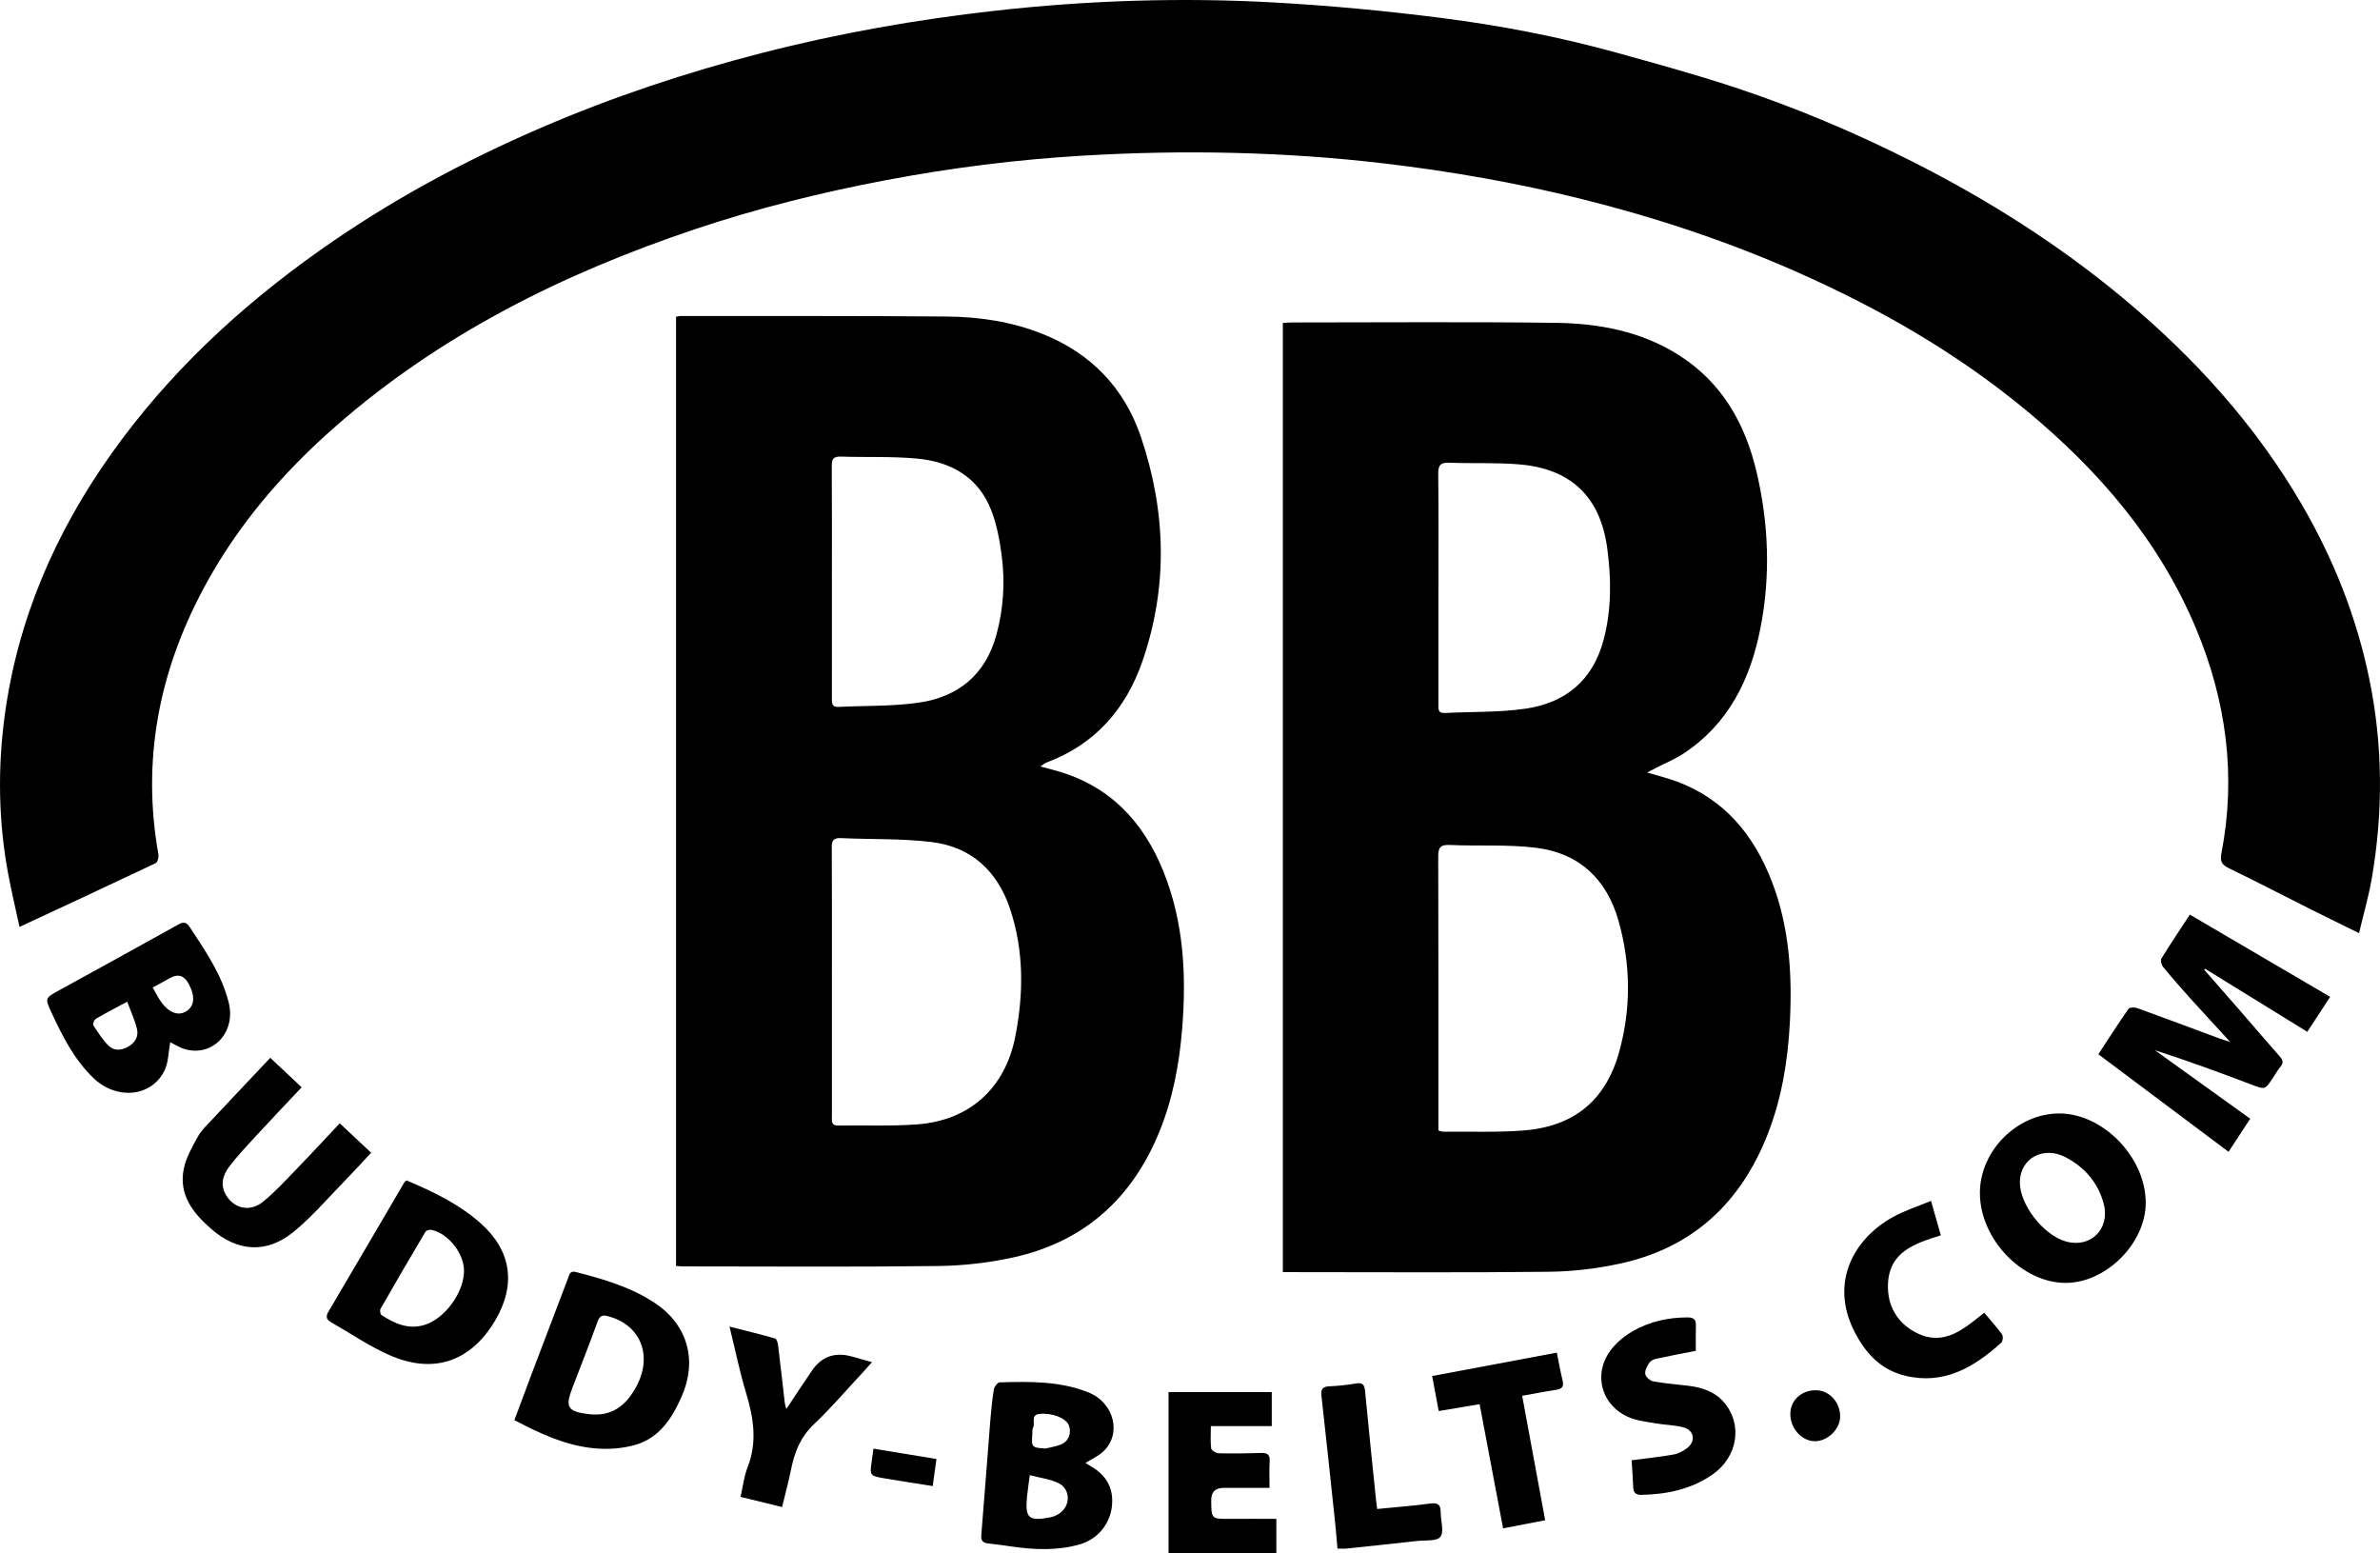 <?xml version="1.0" encoding="UTF-8"?>
<svg id="Layer_1" xmlns="http://www.w3.org/2000/svg" viewBox="0 0 1611.25 1051.19">
  <path d="M13.21,627.39c-2.65-12.28-5.44-23.92-7.63-35.67-6.65-35.59-7.22-71.38-2.41-107.2,8.77-65.29,34.21-123.91,72.17-177.33,38.61-54.33,86.63-99.09,140.86-137.48,46.89-33.2,97.08-60.39,149.79-83.11,48.65-20.97,98.72-37.61,150.02-50.79,51.94-13.34,104.58-22.62,157.81-28.56C736.46.25,799.35-1.83,862.25,1.66c37.88,2.1,75.76,5.68,113.4,10.47,40.1,5.1,79.86,12.75,118.89,23.57,26.76,7.42,53.58,14.75,79.93,23.47,41.37,13.68,81.48,30.62,120.39,50.29,51.06,25.81,99.15,56.22,143.14,92.92,47.68,39.77,88.87,85.2,120.25,139.02,21.55,36.97,37.16,76.23,45.79,118.32,9.21,44.92,9.39,89.83,1.65,134.84-2.1,12.18-5.58,24.13-8.63,37.06-11.52-5.68-22.09-10.81-32.58-16.07-18.53-9.3-36.92-18.87-55.58-27.9-4.83-2.34-6.03-4.77-5.02-9.99,10.17-52.52,3.33-103.27-17.19-152.27-24.87-59.38-65.57-106.69-114.6-147.34-47.45-39.34-100.4-69.64-156.68-94.42-46.81-20.61-95.18-36.62-144.77-48.96-43.93-10.94-88.44-18.71-133.41-24.02-68.05-8.03-136.28-9.33-204.58-5.27-44.54,2.65-88.8,8.22-132.71,16.54-43.88,8.31-87.12,19.01-129.45,33.22-89.07,29.91-172.05,71.06-243.28,133.43-36.18,31.68-67.09,67.76-89.78,110.44-29.99,56.41-41.51,115.93-30.18,179.33.33,1.87-.54,5.29-1.84,5.91-30.3,14.39-60.74,28.5-92.2,43.15Z"/>
  <path d="M704.33,518.82c4.16,1.11,7.25,1.92,10.33,2.76,36.27,9.99,59.29,34.28,72.96,68.26,13.79,34.29,15.65,70.09,12.7,106.46-1.96,24.12-6.38,47.67-15.59,70.12-18.43,44.95-50.92,74.1-98.57,84.65-16.69,3.7-34.07,5.65-51.17,5.86-57.29.71-114.6.27-171.9.26-1.63,0-3.26-.17-5.42-.29V214.39c1.13-.19,2.11-.5,3.09-.5,60,.06,120-.15,180,.36,22.25.19,44.19,3.44,65.14,11.82,32.83,13.14,55.3,36.61,66.5,69.69,17.05,50.35,18.48,101.46.94,152.03-11.17,32.22-32.17,56.23-65.04,68.42-1.06.39-1.94,1.25-3.98,2.61ZM563.2,664.64c0,30.3,0,60.61,0,90.91,0,3.03-.8,6.4,4.3,6.31,17.85-.32,35.78.53,53.54-.81,35.48-2.68,59.51-24.52,66.34-59.56,5.63-28.89,5.88-57.79-3.5-86.08-8.51-25.67-26.13-42.13-53.09-45.44-20.29-2.5-40.98-1.71-61.47-2.68-5.15-.24-6.24,1.7-6.21,6.44.18,30.3.09,60.61.09,90.91ZM563.2,393.93c0,26.13,0,52.27-.01,78.4,0,3.18-.46,6.4,4.49,6.15,17.99-.91,36.19-.3,53.95-2.82,26.86-3.81,45.51-18.77,52.91-45.89,4.82-17.64,5.95-35.61,3.62-53.62-1.35-10.39-3.31-21.01-7.07-30.72-8.83-22.77-27.64-33.03-50.78-35.09-16.9-1.5-33.99-.71-50.99-1.29-5.1-.17-6.25,1.7-6.22,6.46.2,26.13.1,52.27.09,78.4Z"/>
  <path d="M868.49,218.58c2.29-.13,4.12-.32,5.94-.32,59.59,0,119.18-.51,178.76.26,29.26.38,57.86,5.68,83.25,21.77,29.26,18.54,45.03,46.32,52.75,79.14,8.23,34.95,9.54,70.33,2.65,105.59-6.76,34.61-21.5,64.92-52.16,85.06-5.85,3.84-12.44,6.53-18.7,9.76-1.56.8-3.12,1.61-5.89,3.04,7.58,2.27,13.92,3.82,20.01,6.07,32.46,12.01,52.25,36.26,64.38,67.58,11.93,30.8,13.93,62.96,12.25,95.53-1.35,26.03-5.52,51.54-15.11,75.91-18.21,46.28-50.74,76.68-99.86,87.32-15.69,3.4-31.98,5.35-48.03,5.53-57.51.65-115.02.25-172.54.25h-7.71V218.58ZM973.81,765.19c1.52.4,2.31.8,3.09.8,18.05-.16,36.16.58,54.12-.77,34.61-2.61,56.13-20.41,65.22-53.43,8.09-29.39,7.78-59.06-.47-88.4-7.96-28.3-26.68-45.95-55.89-49.56-19.24-2.38-38.93-1.01-58.39-1.9-6.61-.3-7.84,1.99-7.82,8.06.21,59.53.13,119.05.13,178.58,0,2.23,0,4.46,0,6.63ZM973.81,397.91c0,25.94,0,51.89,0,77.83,0,.21,0,.42,0,.62.05,3.05-.7,6.5,4.37,6.24,18.21-.93,36.63-.32,54.59-2.93,27.12-3.94,45.61-19.14,52.89-46.7,5.42-20.5,5.2-41.14,2.45-61.76-4.64-34.79-24.46-53.89-59.39-56.87-15.68-1.34-31.54-.52-47.29-1.13-5.87-.23-7.85,1.33-7.76,7.5.34,25.73.14,51.47.15,77.21Z"/>
  <path d="M1508.73,779.62c-29.59-22.16-58.58-43.87-88.15-66.02,6.87-10.49,13.41-20.73,20.37-30.69.76-1.09,4.19-1.2,5.94-.57,18.7,6.76,37.32,13.77,55.97,20.68,1.68.62,3.42,1.09,6.94,2.19-9.75-10.62-18.29-19.8-26.69-29.12-6.38-7.09-12.67-14.26-18.72-21.62-1.12-1.37-1.88-4.46-1.11-5.72,6.06-9.85,12.54-19.45,19.25-29.67,31.77,18.62,63.16,37.01,94.99,55.66-5.24,7.99-10.09,15.4-15.5,23.66-23.21-14.31-46.17-28.48-69.13-42.64-.21.22-.41.43-.62.65,8.48,9.68,16.98,19.34,25.43,29.05,8.57,9.85,17,19.82,25.66,29.59,2.13,2.41,2.78,4.25.53,6.93-1.98,2.37-3.48,5.14-5.2,7.72-5.41,8.15-5.32,7.89-14.68,4.34-21.47-8.15-43.04-16.03-65.18-23.21,21.31,15.32,42.62,30.64,64.56,46.41-5,7.62-9.69,14.78-14.68,22.37Z"/>
  <path d="M275.24,799.01c17.78,7.47,35.34,15.87,50.07,28.91,21,18.59,24.24,41.72,9.88,65.94-16.51,27.85-41.73,36.57-71.74,23.29-13.71-6.07-26.27-14.74-39.37-22.19-3.15-1.79-3.66-3.83-1.76-7.05,17.25-29.25,34.38-58.56,51.57-87.84.19-.33.63-.51,1.35-1.06ZM314.14,860.27c.05-11.84-10.61-25.4-22.13-27.84-1.23-.26-3.46.44-4.03,1.41-10.26,17.26-20.38,34.61-30.35,52.04-.58,1.01-.21,3.68.6,4.21,8.88,5.76,18.22,10.07,29.21,6.69,13.72-4.21,26.64-21.9,26.7-36.51Z"/>
  <path d="M348.24,961.24c4.07-10.9,7.98-21.52,12-32.1,8.07-21.28,16.2-42.54,24.27-63.82.96-2.53,1.32-5.37,5.32-4.34,18.92,4.86,37.7,10.32,54.05,21.36,21.84,14.76,28.27,38.76,17.61,62.9-6.45,14.63-14.99,27.92-31.09,32.66-8.88,2.62-18.87,3.29-28.12,2.41-19.2-1.83-36.58-9.85-54.03-19.08ZM401.65,957.44c13.13.49,21.31-6.06,27.49-16.02,13.53-21.82,5.8-44.24-17.31-50.46-3.9-1.05-5.78-.52-7.3,3.69-5.39,14.99-11.31,29.79-17,44.67-5.09,13.3-3.33,16.11,11.12,17.87,1.23.15,2.48.21,3,.25Z"/>
  <path d="M115.28,705.44c-1.33,6.86-1.22,13.94-4.06,19.51-9.04,17.75-32.53,19.73-48.16,4.57-12.89-12.5-20.82-28.25-28.25-44.24-4.51-9.69-4.26-9.76,5.21-14.96,26.85-14.77,53.73-29.49,80.48-44.43,3.68-2.06,5.63-1.91,8.03,1.74,10.57,16.11,21.6,31.97,26.33,51.06,4.96,20.01-10.7,36.76-29.54,31.5-3.67-1.02-7-3.28-10.03-4.75ZM86.12,678.01c-8.02,4.32-14.78,7.8-21.33,11.65-1.07.63-2.12,3.49-1.6,4.3,3.09,4.78,6.19,9.72,10.18,13.71,3.65,3.66,8.45,3.56,13.19.92,5-2.78,7.44-7.03,6.13-12.31-1.5-6.04-4.18-11.79-6.58-18.27ZM103.4,668.46c1.9,3.34,3.27,6.11,4.98,8.67,5.56,8.33,12.24,10.96,17.93,7.24,5.52-3.61,5.94-10.37,1.16-18.92q-4.46-7.98-12.56-3.36c-3.57,2.03-7.19,3.98-11.52,6.38Z"/>
  <path d="M734.88,990.23c1.32.82,2.5,1.6,3.73,2.31,10.59,6.12,15.61,15.17,14.1,27.43-1.5,12.22-10.18,22.09-21.71,25.37-15.08,4.29-30.27,3.71-45.55,1.52-5.54-.79-11.09-1.54-16.65-2.18-3.57-.41-4.77-1.96-4.46-5.74,2.14-25.61,3.99-51.25,6.04-76.87.58-7.22,1.29-14.44,2.45-21.58.3-1.84,2.5-4.77,3.9-4.81,20.33-.6,40.8-.94,60.09,6.78,17.79,7.12,22.81,28.68,9.7,40.37-3.31,2.95-7.56,4.84-11.65,7.39ZM697.16,998.48c-.75,5.82-1.4,10.06-1.84,14.32-1.53,14.82,1.05,17.12,15.94,14.2,1.78-.35,3.55-1.14,5.14-2.06,8.49-4.89,8.81-16.95.05-21.12-5.74-2.73-12.41-3.52-19.29-5.35ZM707.73,980.48c3.57-.9,7.31-1.41,10.68-2.8,5.13-2.11,7.22-8,5.15-13.01-2.05-4.94-11.22-8.46-19.72-7.64-6.52.63-2.73,6.25-4.44,9.22-.66,1.14-.39,2.83-.5,4.27-.69,9.11-.49,9.33,8.84,9.96Z"/>
  <path d="M1340.38,807.44c.02-28.49,25.16-53.7,53.62-53.77,29.79-.07,58.71,29.78,58.65,60.55-.05,27.3-26.75,54.05-54.05,54.14-29.69.1-58.24-29.78-58.22-60.92ZM1367.44,800.16c-.11,15.14,15.69,35.61,30.95,40.09,16.65,4.89,30.23-8.19,25.87-25.18-3.66-14.26-12.75-24.75-25.4-31.54-15.45-8.29-31.31.49-31.43,16.63Z"/>
  <path d="M204.21,735.95c-10.48,11.15-20.61,21.77-30.55,32.56-6.31,6.85-12.77,13.63-18.39,21.03-4.56,6.01-6.55,12.96-1.74,20.2,5.57,8.4,15.85,10.66,24.37,3.81,8.17-6.58,15.32-14.47,22.66-22.04,9.78-10.09,19.32-20.42,29.46-31.18,7.19,6.75,13.92,13.07,21.23,19.94-6.31,6.74-12.23,13.28-18.39,19.58-11.3,11.54-21.86,24.02-34.34,34.13-18.13,14.7-37.77,13.28-55.4-2.04-12.35-10.72-22.27-23.16-18.71-40.76,1.55-7.65,5.74-14.93,9.58-21.91,2.34-4.26,6.15-7.77,9.54-11.39,12.87-13.77,25.84-27.45,39.44-41.88,7.13,6.7,13.97,13.12,21.25,19.96Z"/>
  <path d="M860.99,965.3h-41.25c0,5.75-.39,10.5.24,15.11.19,1.35,3.29,3.23,5.1,3.27,9.54.23,19.1.1,28.64-.21,4.16-.14,6.1.99,5.83,5.53-.33,5.56-.08,11.15-.08,18.11-10.64,0-20.94,0-31.23,0q-8.3,0-8.24,8.49c.09,12.59.09,12.54,12.53,12.47,10.34-.07,20.68-.01,31.55-.01v23.14h-72.99v-108.96h69.89v23.07Z"/>
  <path d="M1148.04,914.32c-9.27,1.84-18.12,3.5-26.91,5.42-1.72.38-3.79,1.42-4.67,2.8-1.43,2.26-3.05,5.24-2.62,7.56.36,1.96,3.29,4.52,5.43,4.91,7.73,1.41,15.61,2.01,23.43,2.94,9.29,1.1,17.95,3.81,24.31,11.1,12.92,14.82,9.56,36.98-7.52,48.91-14.44,10.08-30.94,13.52-48.26,13.86-3.52.07-5.4-1.23-5.54-5-.24-6.38-.74-12.75-1.09-18.42,9.73-1.28,19.13-2.22,28.41-3.88,3.31-.59,6.69-2.43,9.38-4.54,5.78-4.54,4.47-11.96-2.66-13.84-6.16-1.62-12.72-1.63-19.04-2.74-6.08-1.07-12.46-1.74-18.03-4.14-19.11-8.23-24.54-30.24-11.4-46.43,3.94-4.85,9.23-9.05,14.7-12.12,11.18-6.29,23.52-8.98,36.43-8.99,3.82,0,5.83,1.1,5.72,5.26-.16,5.98-.04,11.97-.04,17.34Z"/>
  <path d="M1343.34,888.55c4.22,5.05,8.41,9.65,12.02,14.66.86,1.19.56,4.62-.5,5.59-18.49,16.72-38.86,28.77-65.15,22.37-17.24-4.2-27.87-16.41-35.21-31.82-15.04-31.59.15-60.81,27.28-75.73,7.82-4.3,16.5-7.03,25.52-10.78,2.53,8.88,4.55,15.96,6.64,23.31-17.35,5.47-34.97,10.86-35.79,33.13-.54,14.69,6.39,26.42,19.46,32.96,18.58,9.29,31.82-2.68,45.73-13.7Z"/>
  <path d="M532.33,953.76c3.49-5.3,6.38-9.7,9.3-14.08,2.53-3.79,5.15-7.52,7.65-11.33q9.78-14.9,27.01-10.28c4.33,1.16,8.63,2.42,14.04,3.94-2.61,2.92-4.59,5.2-6.64,7.4-10.88,11.67-21.27,23.86-32.84,34.8-8.99,8.51-12.92,18.75-15.28,30.27-1.69,8.28-3.9,16.46-6.1,25.61-9.44-2.32-18.41-4.52-28.13-6.91,1.59-6.93,2.33-13.81,4.77-20.02,6.69-17.05,4.07-33.47-1.02-50.29-4.3-14.21-7.26-28.83-11.22-44.94,11.18,2.85,21.11,5.26,30.92,8.08,1.04.3,1.77,2.97,1.98,4.63,1.59,12.96,3.01,25.95,4.51,38.92.11.98.48,1.94,1.05,4.19Z"/>
  <path d="M1001.72,950.43c-9.7,1.64-18.43,3.11-27.72,4.67-1.45-7.73-2.84-15.19-4.44-23.71,28.23-5.3,56.18-10.54,84.39-15.83,1.44,7.01,2.52,13.11,3.97,19.11,1.01,4.18-.77,5.5-4.58,6.08-7.52,1.14-14.99,2.62-22.84,4.02,5.26,28.45,10.38,56.08,15.58,84.24-9.71,1.86-18.76,3.6-28.5,5.47-5.32-28.13-10.53-55.73-15.88-84.05Z"/>
  <path d="M932.32,1021.39c12.33-1.22,24.08-2.1,35.75-3.68,5.19-.71,7.31.54,7.26,5.83-.05,5.72,2.49,13.07-.18,16.67-2.34,3.15-10.34,2.22-15.87,2.84-15.87,1.78-31.74,3.45-47.62,5.11-1.81.19-3.65.03-6.2.03-.49-5.52-.88-10.83-1.44-16.13-3.08-29.08-6.13-58.16-9.4-87.22-.52-4.64.79-6.31,5.46-6.5,6-.24,12.02-.9,17.94-1.91,4.52-.77,5.72.9,6.12,5.13,2.35,24.78,4.96,49.54,7.49,74.3.14,1.42.36,2.83.7,5.53Z"/>
  <path d="M1229.53,941.02c8.99.14,16.25,8.1,16.24,17.79-.01,8.73-8.77,17.04-17.61,16.7-8.86-.34-16.4-9.19-16.11-18.91.27-9.06,7.76-15.74,17.48-15.59Z"/>
  <path d="M633.97,987.54c-.88,6.42-1.64,11.89-2.53,18.33-11.22-1.78-21.97-3.38-32.68-5.22-10.02-1.73-10-1.84-8.55-11.9.32-2.24.6-4.49,1.1-8.2,14.28,2.34,28.28,4.64,42.66,7Z"/>
</svg>